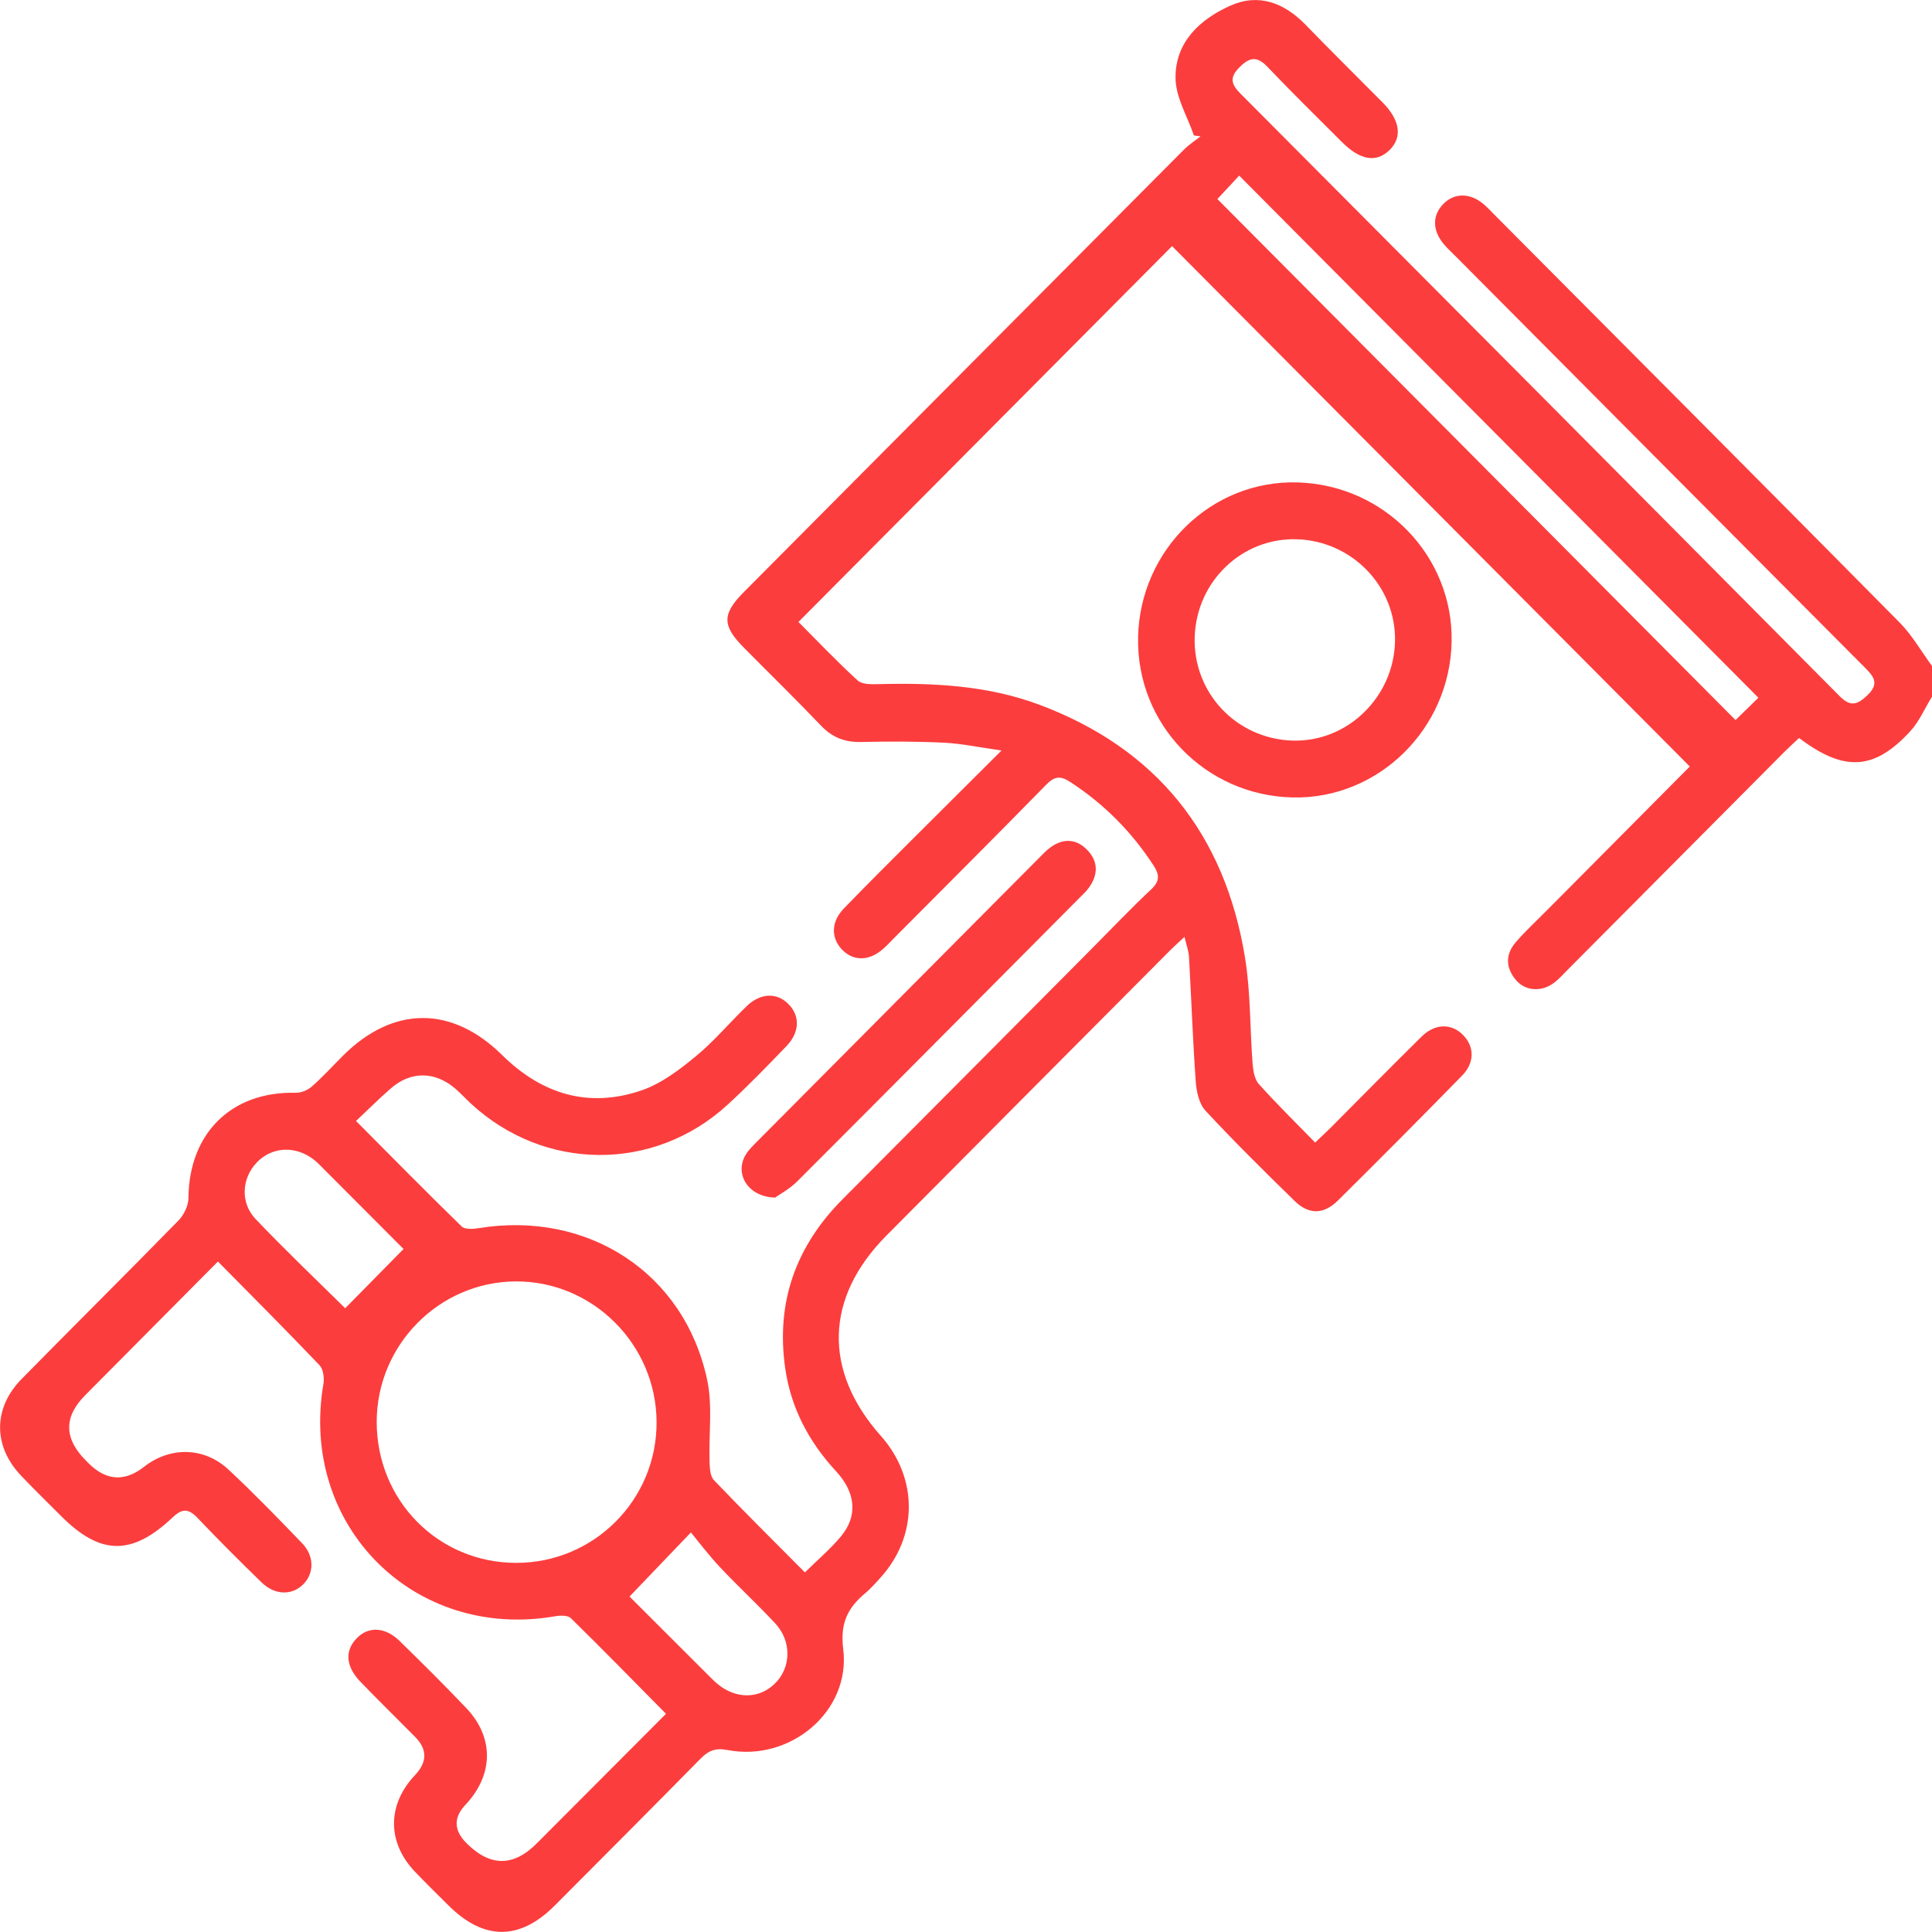 <svg width="50" height="50" viewBox="0 0 50 50" fill="none" xmlns="http://www.w3.org/2000/svg">
<g clip-path="url(#clip0_225_3059)">
<path d="M50 18.029C49.813 18.331 49.67 18.673 49.434 18.929C48.502 19.94 47.724 19.98 46.56 19.099C46.437 19.215 46.307 19.332 46.183 19.456C44.307 21.341 42.431 23.227 40.556 25.113C40.453 25.217 40.353 25.329 40.239 25.419C39.91 25.679 39.481 25.659 39.23 25.36C38.964 25.043 38.956 24.696 39.23 24.382C39.476 24.098 39.752 23.843 40.017 23.576C41.269 22.316 42.521 21.055 43.732 19.837C39.245 15.327 34.776 10.836 30.333 6.37C27.168 9.553 23.939 12.802 20.664 16.096C21.139 16.572 21.651 17.112 22.198 17.612C22.314 17.718 22.562 17.71 22.749 17.705C24.156 17.67 25.556 17.738 26.887 18.234C29.927 19.368 31.703 21.586 32.222 24.791C32.368 25.689 32.347 26.614 32.417 27.526C32.432 27.707 32.466 27.928 32.577 28.053C33.033 28.563 33.522 29.042 34.036 29.569C34.19 29.422 34.318 29.304 34.441 29.182C35.224 28.397 36.001 27.604 36.791 26.827C37.142 26.48 37.574 26.482 37.871 26.793C38.161 27.096 38.166 27.505 37.832 27.844C36.77 28.929 35.701 30.005 34.622 31.073C34.254 31.436 33.868 31.438 33.503 31.079C32.721 30.314 31.942 29.546 31.199 28.746C31.033 28.567 30.964 28.252 30.946 27.993C30.869 26.917 30.832 25.839 30.771 24.762C30.762 24.607 30.703 24.455 30.655 24.247C30.502 24.388 30.394 24.483 30.294 24.584C27.843 27.047 25.39 29.51 22.941 31.976C21.348 33.58 21.296 35.472 22.795 37.159C23.77 38.257 23.761 39.77 22.771 40.848C22.65 40.981 22.53 41.116 22.393 41.231C21.94 41.613 21.738 42 21.823 42.682C22.02 44.285 20.453 45.603 18.83 45.291C18.504 45.228 18.327 45.313 18.118 45.526C16.871 46.794 15.615 48.053 14.359 49.313C13.444 50.23 12.517 50.224 11.596 49.302C11.308 49.014 11.014 48.729 10.734 48.434C10.014 47.676 10.019 46.701 10.742 45.938C11.061 45.6 11.061 45.271 10.743 44.951C10.272 44.477 9.796 44.007 9.33 43.526C8.947 43.13 8.917 42.724 9.23 42.4C9.536 42.083 9.969 42.101 10.348 42.474C10.93 43.044 11.511 43.619 12.072 44.21C12.792 44.97 12.773 45.937 12.045 46.709C11.734 47.039 11.743 47.369 12.071 47.699C12.68 48.312 13.286 48.315 13.889 47.709C14.994 46.6 16.099 45.493 17.236 44.353C16.402 43.508 15.595 42.684 14.774 41.878C14.695 41.802 14.502 41.805 14.372 41.828C10.716 42.464 7.741 39.483 8.37 35.817C8.396 35.663 8.368 35.436 8.271 35.334C7.417 34.437 6.54 33.561 5.64 32.648C4.473 33.824 3.338 34.968 2.202 36.111C1.649 36.667 1.654 37.227 2.216 37.792C2.239 37.816 2.262 37.838 2.285 37.862C2.743 38.323 3.223 38.356 3.725 37.963C4.4 37.434 5.281 37.442 5.915 38.034C6.57 38.646 7.195 39.291 7.818 39.938C8.135 40.267 8.134 40.708 7.855 40.995C7.564 41.294 7.118 41.291 6.768 40.951C6.206 40.405 5.653 39.852 5.112 39.284C4.882 39.042 4.718 39.032 4.469 39.269C3.409 40.273 2.593 40.253 1.573 39.227C1.227 38.88 0.876 38.54 0.54 38.184C-0.18 37.425 -0.18 36.44 0.558 35.69C1.908 34.316 3.276 32.961 4.621 31.584C4.761 31.441 4.876 31.201 4.877 31.006C4.89 29.328 5.99 28.242 7.649 28.281C7.79 28.285 7.961 28.216 8.068 28.121C8.349 27.875 8.602 27.595 8.867 27.33C10.166 26.03 11.687 26.016 12.993 27.303C14.025 28.321 15.237 28.689 16.612 28.216C17.116 28.041 17.579 27.69 18 27.343C18.476 26.953 18.879 26.47 19.323 26.04C19.681 25.695 20.104 25.681 20.405 25.985C20.707 26.289 20.7 26.714 20.354 27.073C19.856 27.59 19.356 28.108 18.828 28.592C16.918 30.342 14.078 30.318 12.18 28.554C12.049 28.432 11.927 28.3 11.792 28.181C11.263 27.721 10.635 27.713 10.112 28.17C9.818 28.425 9.542 28.702 9.214 29.011C10.153 29.954 11.04 30.857 11.947 31.74C12.03 31.822 12.242 31.808 12.385 31.785C15.214 31.324 17.706 32.938 18.299 35.699C18.447 36.383 18.34 37.122 18.363 37.836C18.369 37.997 18.379 38.205 18.476 38.306C19.243 39.108 20.03 39.887 20.831 40.694C21.155 40.374 21.489 40.092 21.765 39.76C22.2 39.239 22.151 38.632 21.641 38.081C20.934 37.316 20.466 36.437 20.32 35.402C20.077 33.694 20.601 32.245 21.81 31.032C23.94 28.894 26.067 26.752 28.196 24.611C28.726 24.079 29.242 23.534 29.789 23.02C30.018 22.805 30.013 22.644 29.853 22.397C29.282 21.521 28.567 20.802 27.69 20.233C27.433 20.066 27.283 20.096 27.073 20.311C25.771 21.64 24.455 22.954 23.143 24.273C23.05 24.366 22.963 24.462 22.865 24.549C22.496 24.88 22.08 24.884 21.782 24.565C21.502 24.264 21.51 23.853 21.836 23.515C22.414 22.915 23.005 22.33 23.593 21.741C24.33 21.004 25.068 20.271 25.919 19.423C25.338 19.341 24.89 19.244 24.437 19.221C23.722 19.186 23.005 19.186 22.29 19.203C21.87 19.212 21.542 19.089 21.249 18.781C20.595 18.096 19.917 17.435 19.252 16.762C18.684 16.189 18.684 15.892 19.254 15.319C23.05 11.501 26.847 7.683 30.647 3.866C30.774 3.74 30.928 3.641 31.069 3.53C31.011 3.521 30.955 3.513 30.898 3.504C30.729 3.012 30.429 2.521 30.423 2.027C30.409 1.093 31.052 0.5 31.841 0.147C32.572 -0.181 33.233 0.07 33.786 0.639C34.444 1.318 35.12 1.982 35.785 2.655C36.239 3.114 36.298 3.559 35.956 3.888C35.616 4.217 35.201 4.148 34.731 3.678C34.086 3.031 33.432 2.393 32.802 1.73C32.531 1.446 32.342 1.477 32.078 1.741C31.808 2.01 31.867 2.187 32.108 2.428C37.279 7.618 42.446 12.813 47.606 18.013C47.889 18.299 48.068 18.243 48.33 17.991C48.647 17.688 48.49 17.504 48.257 17.271C44.732 13.735 41.213 10.193 37.691 6.652C37.588 6.548 37.478 6.448 37.382 6.338C37.069 5.979 37.059 5.585 37.349 5.282C37.634 4.986 38.048 4.986 38.398 5.285C38.497 5.37 38.586 5.467 38.677 5.559C42.176 9.076 45.678 12.588 49.166 16.115C49.491 16.445 49.726 16.864 50.004 17.241V18.026L50 18.029ZM13.362 40.447C15.375 40.447 17.002 38.813 16.992 36.801C16.983 34.791 15.336 33.15 13.343 33.163C11.363 33.176 9.75 34.808 9.749 36.798C9.749 38.835 11.343 40.447 13.362 40.447ZM45.507 18.057C41.002 13.526 36.541 9.04 32.07 4.545C31.88 4.748 31.674 4.97 31.506 5.151C35.969 9.64 40.438 14.132 44.915 18.635C45.091 18.463 45.298 18.261 45.507 18.057ZM10.444 32.324C9.829 31.706 9.093 30.969 8.357 30.232C8.288 30.162 8.22 30.091 8.145 30.03C7.67 29.643 7.046 29.666 6.646 30.084C6.257 30.489 6.21 31.124 6.616 31.55C7.411 32.383 8.246 33.178 8.934 33.857C9.427 33.356 9.915 32.862 10.444 32.324ZM16.293 41.319C16.866 41.891 17.59 42.615 18.315 43.339C18.396 43.419 18.476 43.502 18.563 43.575C19.042 43.979 19.65 43.974 20.059 43.566C20.474 43.154 20.494 42.48 20.066 42.017C19.601 41.515 19.095 41.052 18.627 40.552C18.32 40.224 18.048 39.862 17.881 39.659C17.278 40.288 16.798 40.792 16.292 41.319H16.293Z" fill="#FC3D3D"/>
<path d="M29.453 16.492C29.503 14.221 31.361 12.418 33.584 12.485C35.829 12.552 37.607 14.388 37.568 16.601C37.529 18.865 35.67 20.688 33.453 20.638C31.189 20.587 29.405 18.738 29.454 16.492H29.453ZM33.567 13.956C32.153 13.911 30.973 15.031 30.919 16.472C30.866 17.919 31.988 19.117 33.443 19.166C34.863 19.215 36.072 18.046 36.103 16.597C36.133 15.184 34.999 14.004 33.567 13.956Z" fill="#FC3D3D"/>
<path d="M20.057 30.994C19.341 30.972 19.009 30.368 19.297 29.887C19.379 29.749 19.503 29.635 19.616 29.52C22.04 27.08 24.465 24.641 26.891 22.203C26.983 22.111 27.073 22.013 27.176 21.937C27.512 21.688 27.854 21.701 28.142 22.001C28.43 22.301 28.419 22.646 28.177 22.978C28.111 23.07 28.025 23.149 27.945 23.229C25.509 25.679 23.075 28.132 20.631 30.575C20.436 30.771 20.18 30.907 20.057 30.995V30.994Z" fill="#FC3D3D"/>
</g>
<defs>
<clipPath id="clip0_225_3059">
<rect width="50" height="50" fill="white"/>
</clipPath>
</defs>
</svg>
